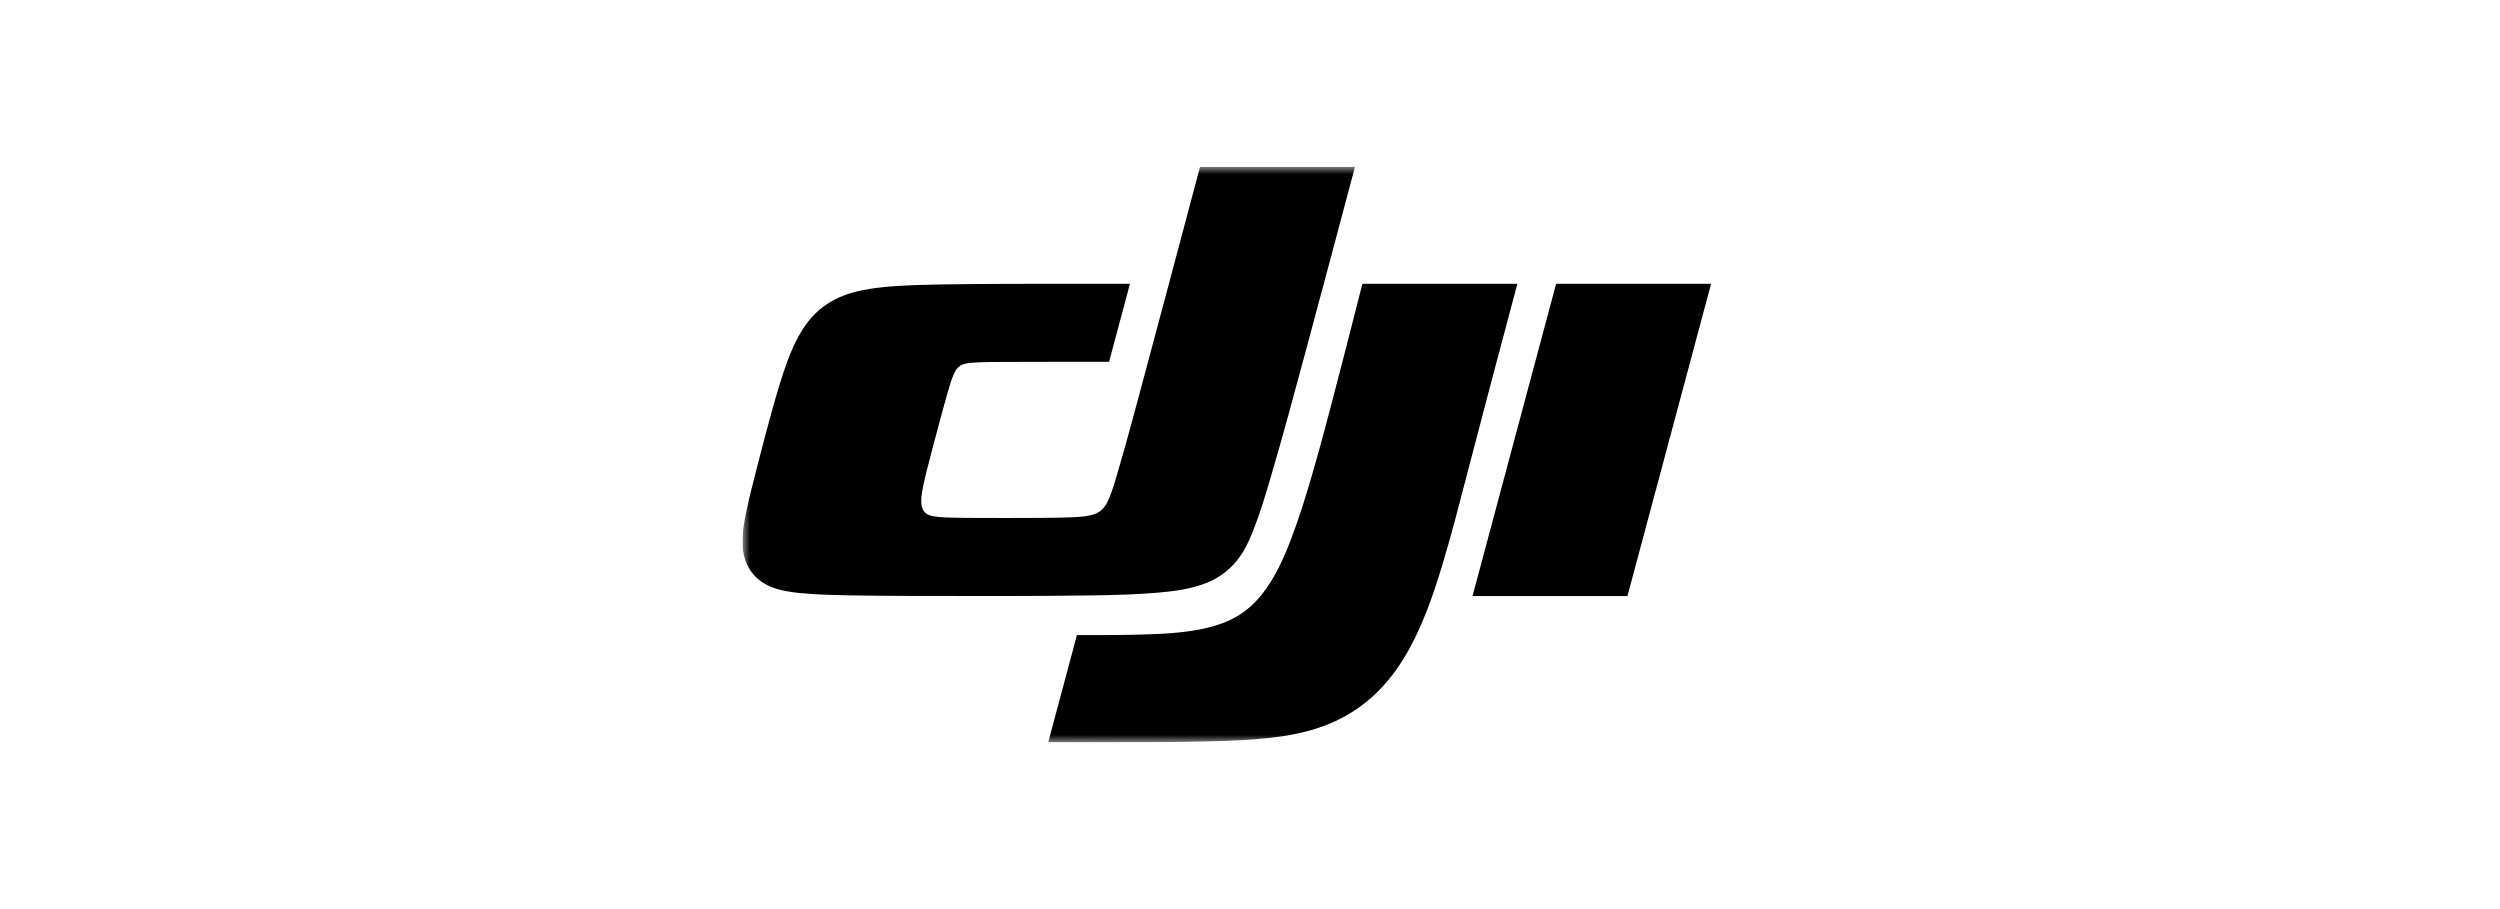 <svg xmlns="http://www.w3.org/2000/svg" width="165" height="60" viewBox="0 0 165 60" fill="none"><g clip-path="url(#clip0_524_7)"><mask id="mask0_524_7" style="mask-type:luminance" maskUnits="userSpaceOnUse" x="49" y="11" width="66" height="38"><path d="M49 11H115V49H49V11Z" fill="white"></path></mask><g mask="url(#mask0_524_7)"><path fill-rule="evenodd" clip-rule="evenodd" d="M100.147 18.729C99.042 22.867 97.942 27.007 96.864 31.153C96.325 33.226 95.796 35.3 95.175 37.35C94.572 39.343 93.832 41.47 92.753 43.28C91.627 45.168 90.169 46.643 88.153 47.587C87.346 47.964 86.52 48.223 85.653 48.408C84.423 48.671 83.187 48.779 81.937 48.85C78.841 49.026 72.275 49 69.18 49L71.077 41.915C72.513 41.915 73.949 41.92 75.385 41.88C76.771 41.841 78.295 41.766 79.66 41.441C81.154 41.085 82.282 40.474 83.269 39.249C84.169 38.133 84.774 36.741 85.269 35.428C86.175 33.03 87.102 29.596 87.755 27.127C88.494 24.332 89.204 21.53 89.92 18.729H100.147ZM112.932 18.729L107.413 39.339H97.186L102.705 18.729H112.932ZM79.205 11H89.432C88.361 15.023 87.291 19.047 86.207 23.066C85.452 25.867 84.701 28.668 83.882 31.451C83.524 32.664 83.167 33.873 82.698 35.051C82.322 35.997 81.9 36.839 81.122 37.545C80.541 38.073 79.906 38.402 79.168 38.636C78.218 38.937 77.258 39.047 76.276 39.128C74.865 39.245 73.453 39.275 72.039 39.297C68.787 39.35 62.882 39.343 59.63 39.329C58.462 39.324 57.293 39.316 56.125 39.295C55.278 39.279 54.431 39.258 53.586 39.205C53.021 39.169 52.46 39.121 51.902 39.018C51.523 38.948 51.159 38.853 50.803 38.697C49.633 38.182 49.037 37.152 49.002 35.898C48.982 35.18 49.106 34.496 49.248 33.802C49.451 32.819 49.703 31.849 49.953 30.878C50.43 29.023 51.303 25.6 51.983 23.799C52.516 22.387 53.22 20.981 54.557 20.087C55.305 19.588 56.09 19.322 56.957 19.147C57.599 19.017 58.245 18.948 58.896 18.899C59.987 18.817 61.078 18.792 62.171 18.772C63.724 18.745 65.277 18.739 66.83 18.734L70.704 18.729H74.578L73.198 23.881C70.896 23.881 68.594 23.875 66.291 23.888C65.619 23.892 64.948 23.887 64.277 23.932C64.038 23.947 63.805 23.963 63.575 24.044C63.272 24.15 63.122 24.342 62.988 24.618C62.794 25.021 62.681 25.446 62.557 25.872C62.367 26.522 62.192 27.176 62.016 27.83C61.745 28.838 61.474 29.846 61.217 30.857C61.122 31.232 61.029 31.606 60.949 31.984C60.892 32.249 60.841 32.513 60.816 32.784C60.789 33.079 60.78 33.434 60.958 33.709C61.139 33.987 61.444 34.052 61.729 34.093C62.051 34.141 62.373 34.151 62.697 34.161C63.227 34.177 63.757 34.179 64.287 34.182C65.737 34.189 67.188 34.19 68.638 34.18C69.306 34.176 69.974 34.172 70.641 34.144C71.101 34.126 71.555 34.11 72.008 33.999C72.352 33.916 72.622 33.784 72.854 33.5C73.012 33.308 73.115 33.095 73.209 32.869C73.443 32.309 73.606 31.729 73.776 31.149C74.43 28.924 75.019 26.682 75.62 24.442L77.417 17.723L79.205 11Z" fill="black"></path></g></g><defs><clipPath id="clip0_524_7"><rect width="66" height="38" fill="white" transform="translate(49 11)"></rect></clipPath></defs></svg>